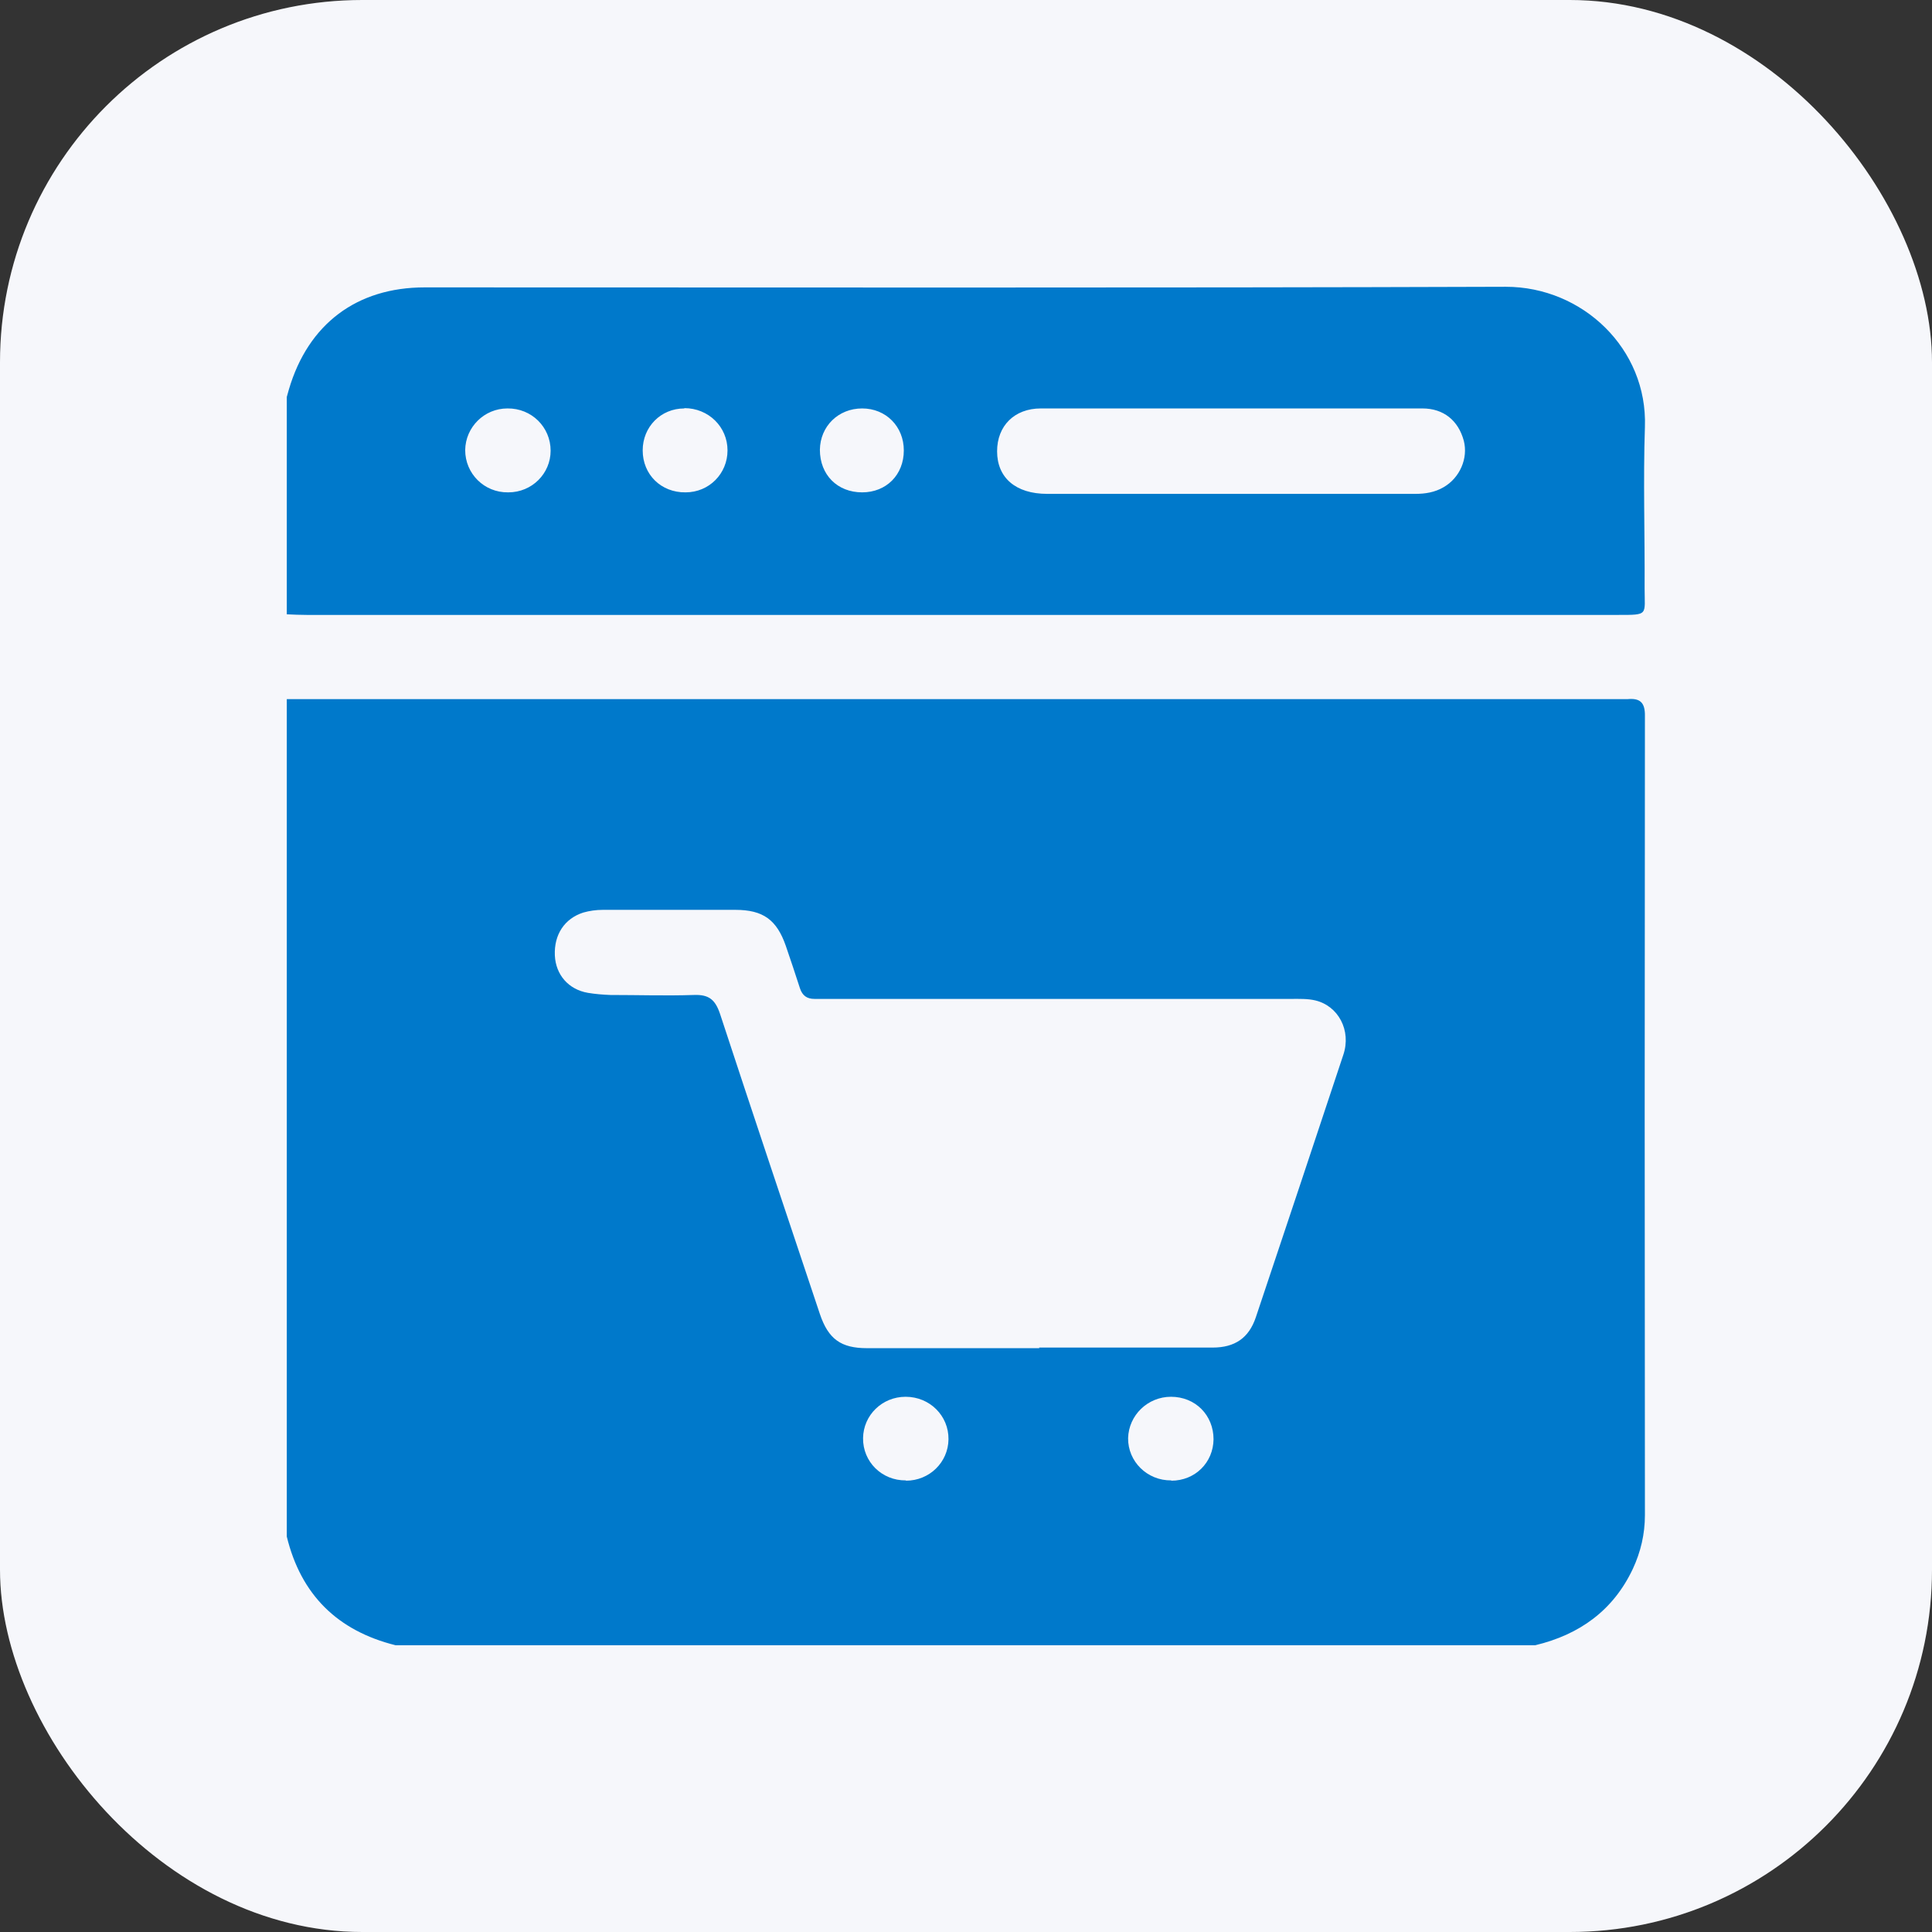 <?xml version="1.0" encoding="UTF-8"?>
<svg id="Layer_1" data-name="Layer 1" xmlns="http://www.w3.org/2000/svg" width="64" height="64" viewBox="0 0 64 64">
  <rect x="0" y="0" width="64" height="64" fill="#333333" stroke="none"/>
  <defs>
    <style>
      .cls-1 {
        fill: #0079cb;
      }

      .cls-1, .cls-2 {
        stroke-width: 0px;
      }

      .cls-2 {
        fill: #f6f7fb;
      }
    </style>
  </defs>
  <rect class="cls-2" width="64" height="64" rx="12" ry="12"/>
  <g>
    <path class="cls-1" d="M9.5,50.9v-27.74c14.7,0,29.4,0,44.1,0,.1,0,.21,0,.31,0,.42-.04.59.11.58.57-.01,8.82-.01,17.64,0,26.46,0,.63-.14,1.22-.4,1.78-.65,1.38-1.77,2.18-3.23,2.53H13.1c-1.92-.48-3.13-1.67-3.6-3.6ZM34.42,44.64c1.92,0,3.83,0,5.75,0,.74,0,1.2-.32,1.43-1,.97-2.9,1.94-5.8,2.9-8.7.27-.81-.17-1.62-.93-1.8-.25-.06-.52-.05-.79-.05-5.09,0-10.18,0-15.27,0-.18,0-.35,0-.53,0-.25,0-.4-.11-.48-.35-.15-.47-.31-.94-.47-1.41-.3-.86-.75-1.19-1.67-1.19-1.46,0-2.93,0-4.39,0-.22,0-.44.03-.65.09-.62.2-.97.73-.94,1.42.03.64.45,1.13,1.1,1.24.24.04.49.06.74.07.92,0,1.84.03,2.76,0,.5-.02.71.15.87.62,1.09,3.32,2.2,6.63,3.31,9.95.28.83.7,1.13,1.56,1.13,1.9,0,3.8,0,5.71,0ZM38.8,49.05c.79,0,1.39-.6,1.4-1.37,0-.8-.6-1.41-1.41-1.41-.77,0-1.4.61-1.42,1.37-.01.77.63,1.41,1.43,1.4ZM30.01,49.05c.78,0,1.4-.61,1.41-1.37.01-.78-.62-1.41-1.42-1.41-.78,0-1.4.61-1.41,1.37-.01.78.62,1.41,1.42,1.4Z"/>
    <path class="cls-1" d="M9.5,20.35c0-2.4,0-4.8,0-7.2.02-.08.05-.17.07-.25.64-2.17,2.25-3.38,4.5-3.38,11.94,0,23.88.02,35.81-.02,2.55,0,4.7,2.06,4.61,4.64-.06,1.78,0,3.57-.01,5.35,0,.89.14.88-.87.88-14.48,0-28.97,0-43.45,0-.22,0-.44-.01-.66-.02ZM40.8,13.53c-2.11,0-4.21,0-6.32,0-.88,0-1.45.58-1.45,1.42,0,.87.61,1.41,1.66,1.41,4.07,0,8.14,0,12.2,0,.32,0,.64-.05.93-.22.54-.31.82-.96.67-1.54-.18-.67-.67-1.07-1.37-1.07-2.11,0-4.21,0-6.32,0ZM16.84,16.31c.78,0,1.4-.62,1.4-1.38,0-.78-.63-1.41-1.43-1.4-.77,0-1.39.62-1.4,1.38,0,.78.63,1.41,1.42,1.4ZM22.67,13.53c-.78,0-1.38.61-1.38,1.39,0,.8.61,1.4,1.42,1.39.78,0,1.39-.62,1.39-1.39,0-.78-.63-1.4-1.43-1.4ZM29.94,14.92c0-.79-.59-1.39-1.38-1.39-.79,0-1.39.59-1.4,1.37,0,.83.58,1.41,1.4,1.41.8,0,1.38-.58,1.38-1.39Z"/>
  </g>
</svg>